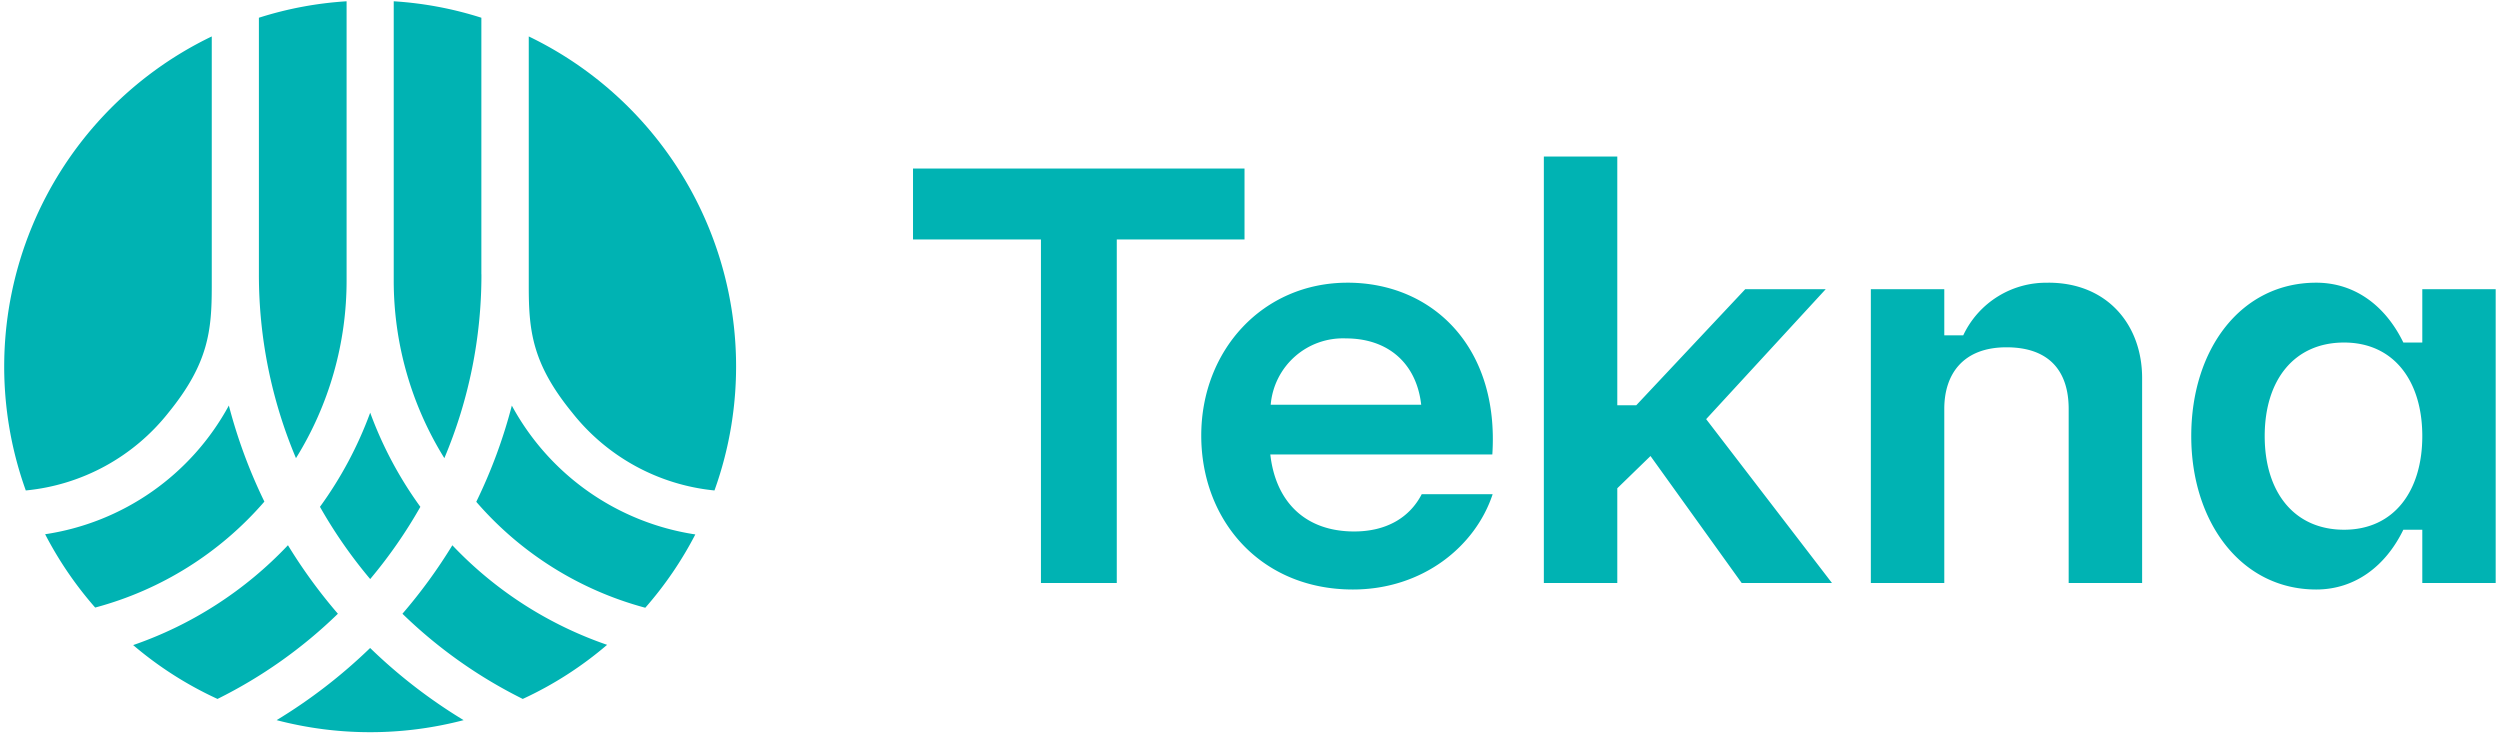 <svg id="Layer_1" data-name="Layer 1" xmlns="http://www.w3.org/2000/svg" viewBox="0 0 387.7 113.75"><defs><style>.cls-1{fill:#00b3b3;}</style></defs><path class="cls-1" d="M193,37.14H173.19V90.41H161.43V37.14H141.59v-11H193Zm38.4,33.34H197c.83,7.35,5.42,11.94,13,11.94,5.06,0,8.64-2.2,10.48-5.78h11c-2.66,8.08-10.84,14.78-21.68,14.78-14.24,0-23.51-10.65-23.51-23.88s9.55-23.7,22.68-23.7S232.53,53.76,231.43,70.48Zm-11-7.71c-.74-6.53-5.24-10.29-11.67-10.29a11.24,11.24,0,0,0-11.67,10.29Zm62.73-17.92H270.65l-16.9,18h-2.94V24.28H239.42V90.41h11.39V75.72l5.15-5L270.1,90.41h14L264.59,65Zm34.54-1A14.2,14.2,0,0,0,304.46,52h-2.94V44.85H290.13V90.41h11.39v-27c0-5.42,2.94-9.55,9.64-9.55s9.65,3.76,9.65,9.55v27H332.2V58.63C332.2,50.36,326.78,43.84,317.68,43.84Zm69.36,1V90.41H375.65V82.15h-2.94c-2.76,5.69-7.54,9.27-13.51,9.27-11.66,0-19.38-10.47-19.38-23.79,0-13.5,7.72-23.79,19.38-23.79,6,0,10.75,3.59,13.51,9.28h2.94V44.85ZM375.65,67.63c0-8.54-4.41-14.51-12.13-14.51s-12.31,5.79-12.31,14.51,4.59,14.52,12.31,14.52S375.65,76.18,375.65,67.63Zm-331,16.93a59.91,59.91,0,0,1-24,15.48,56.5,56.5,0,0,0,13.08,8.35A73.75,73.75,0,0,0,52.4,95.18,80.77,80.77,0,0,1,44.66,84.56Zm30-42V2.75A56.13,56.13,0,0,0,61.06.2V43.45a52.15,52.15,0,0,0,7.85,27.6A73.15,73.15,0,0,0,74.66,42.55ZM41,77.79a80.27,80.27,0,0,1-5.51-14.9h0A39,39,0,0,1,7,82.85a56.84,56.84,0,0,0,7.76,11.37A52.68,52.68,0,0,0,41,77.79ZM82,5.65v38.7c0,6.89.5,12,6.72,19.62A32.12,32.12,0,0,0,110.8,76.06,56.81,56.81,0,0,0,82,5.65ZM45.9,71.05a52.15,52.15,0,0,0,7.85-27.6V.2a56.13,56.13,0,0,0-13.6,2.55v39.8A73.15,73.15,0,0,0,45.9,71.05ZM57.41,89.8a74.86,74.86,0,0,0,7.78-11.2A59.91,59.91,0,0,1,57.41,64,59.94,59.94,0,0,1,49.62,78.6,74.19,74.19,0,0,0,57.41,89.8ZM42.9,111.68a57.19,57.19,0,0,0,29,0,81.37,81.37,0,0,1-14.5-11.19A81.8,81.8,0,0,1,42.9,111.68ZM26.12,64c6.22-7.65,6.72-12.73,6.72-19.62V5.65A56.81,56.81,0,0,0,4,76.06,32.12,32.12,0,0,0,26.12,64Zm53.25-1.08a79.56,79.56,0,0,1-5.51,14.9,52.68,52.68,0,0,0,26.21,16.43,56.84,56.84,0,0,0,7.76-11.37A39,39,0,0,1,79.37,62.89ZM70.15,84.56a80.77,80.77,0,0,1-7.74,10.62,73.75,73.75,0,0,0,18.66,13.21A56.5,56.5,0,0,0,94.15,100,59.91,59.91,0,0,1,70.15,84.56Z"/></svg>